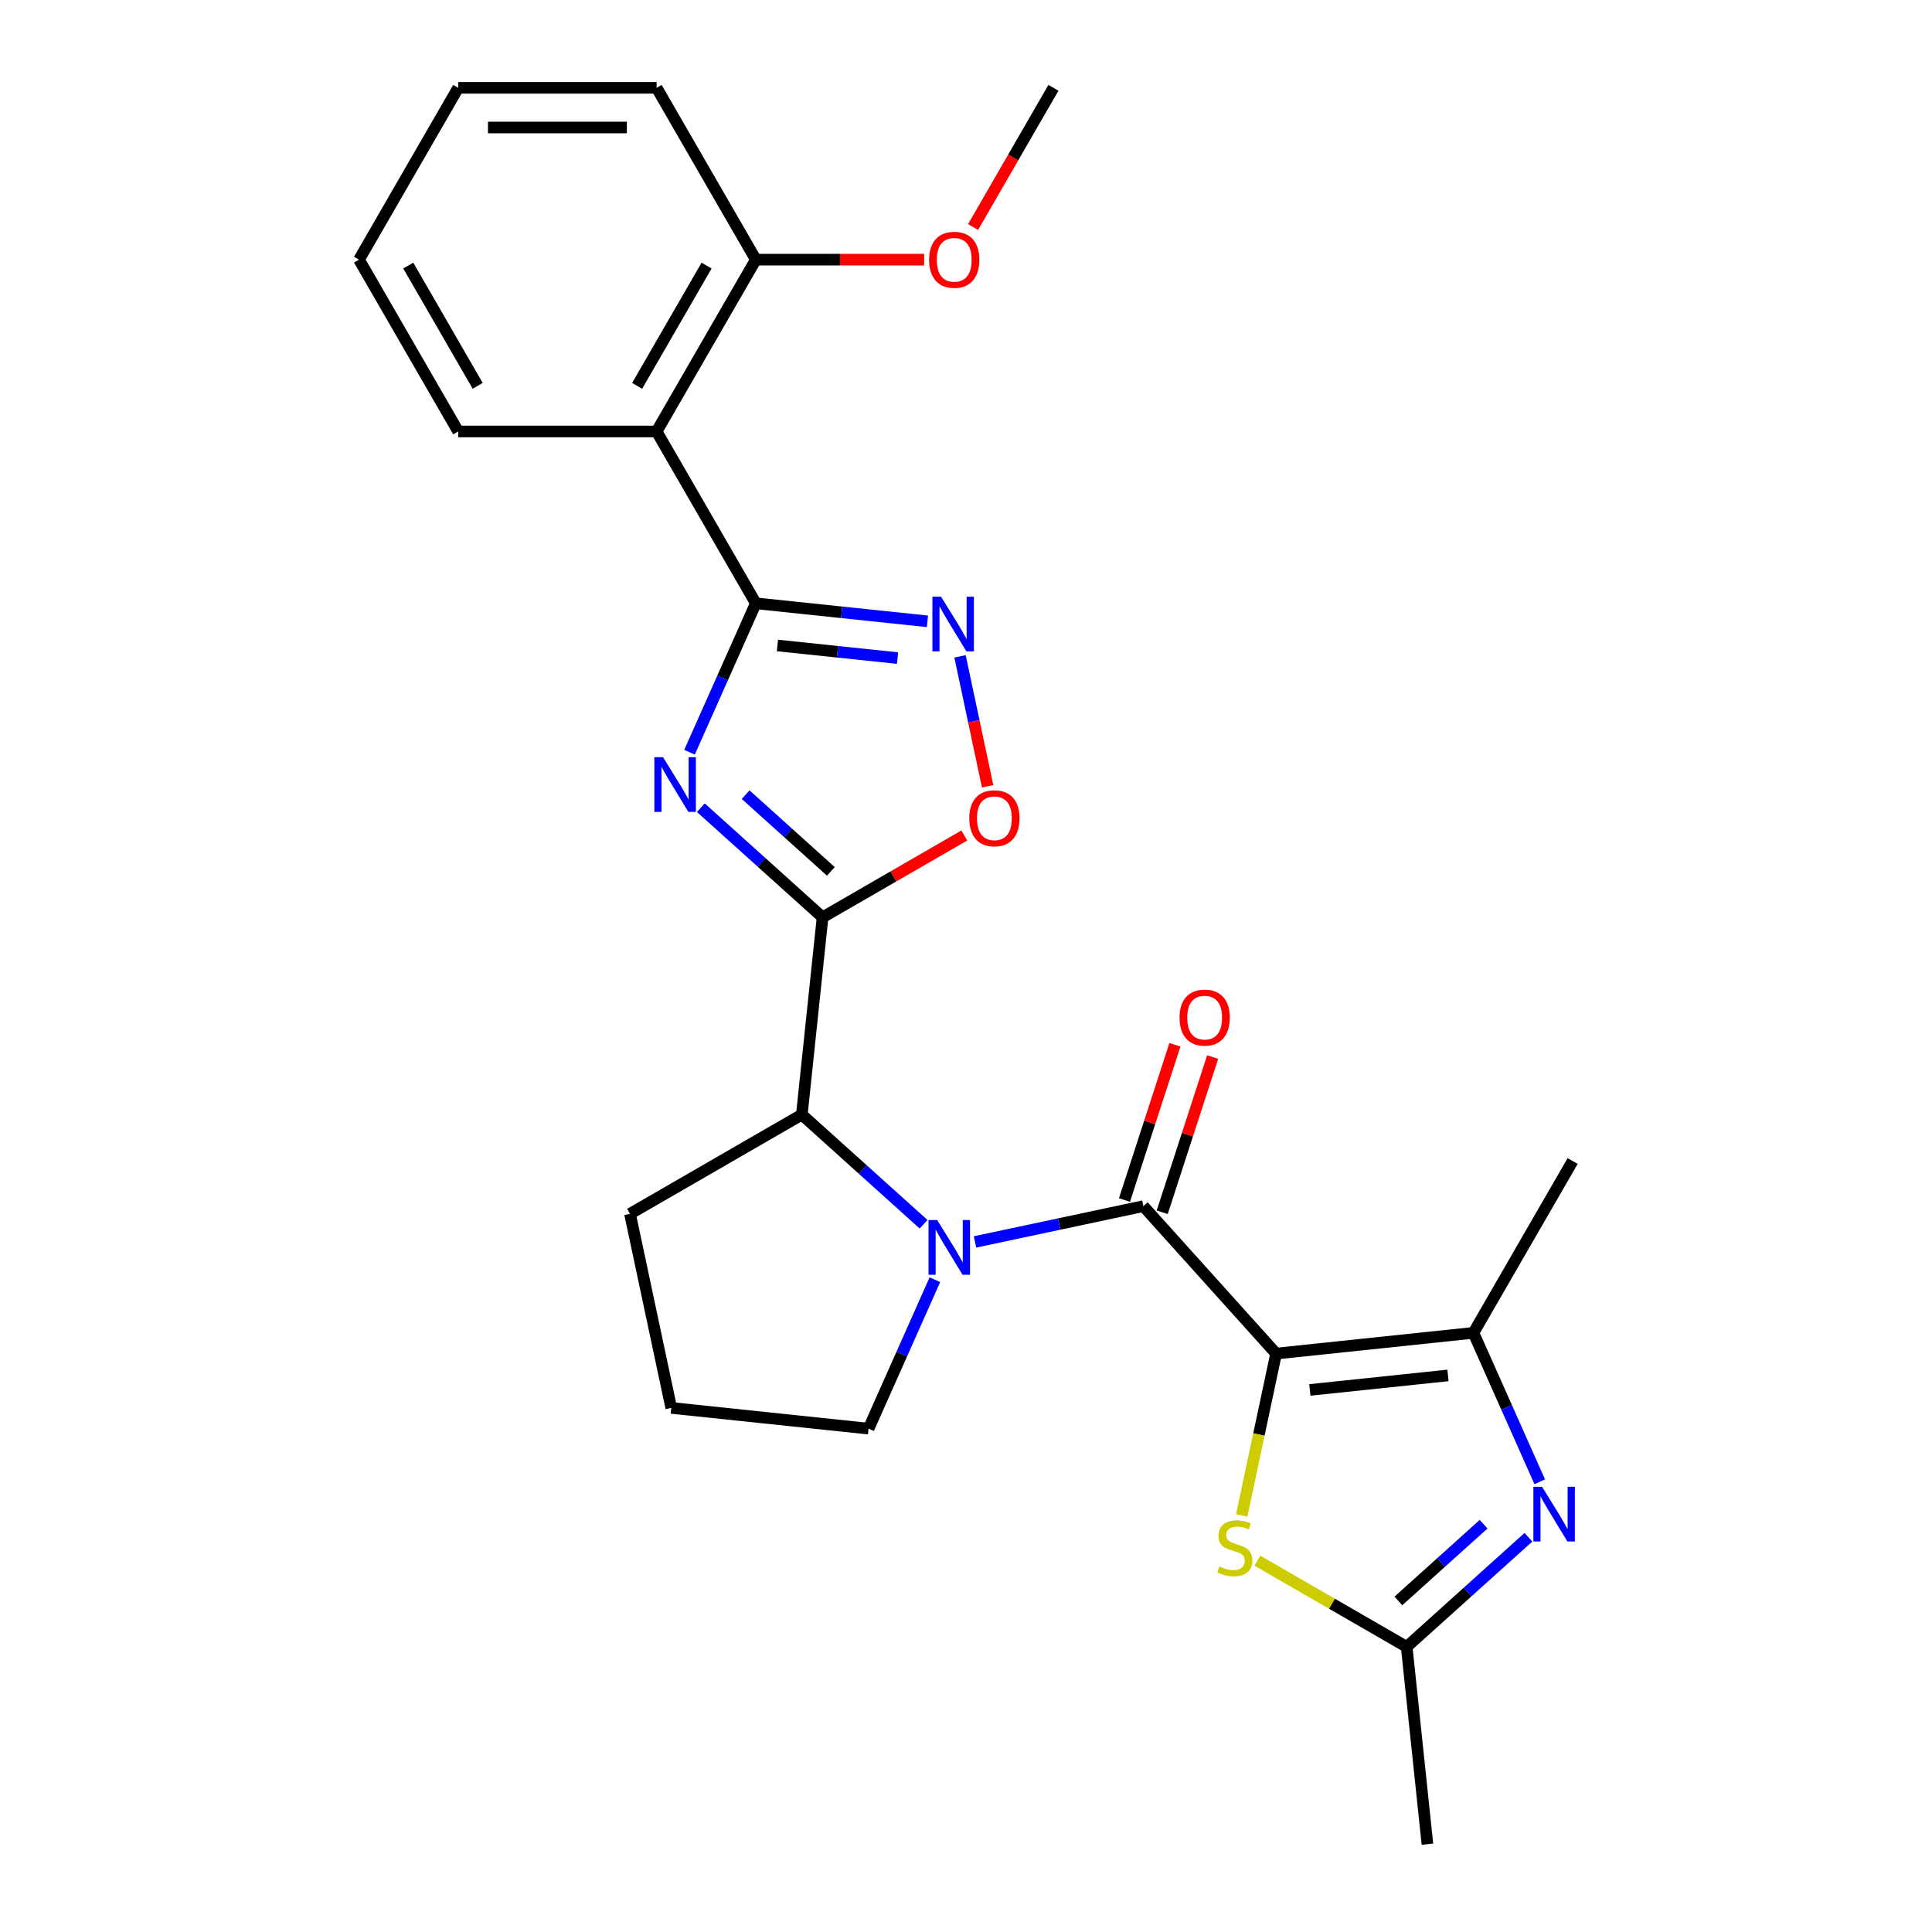 <?xml version='1.0' encoding='iso-8859-1'?>
<svg version='1.1' baseProfile='full'
              xmlns='http://www.w3.org/2000/svg'
                      xmlns:rdkit='http://www.rdkit.org/xml'
                      xmlns:xlink='http://www.w3.org/1999/xlink'
                  xml:space='preserve'
width='1000px' height='1000px' viewBox='0 0 1000 1000'>
<!-- END OF HEADER -->
<rect style='opacity:1.0;fill:#FFFFFF;stroke:none' width='1000' height='1000' x='0' y='0'> </rect>
<path class='bond-1' d='M 660.511,700.614 L 591.795,624.296' style='fill:none;fill-rule:evenodd;stroke:#000000;stroke-width:6px;stroke-linecap:butt;stroke-linejoin:miter;stroke-opacity:1' />
<path class='bond-5' d='M 660.511,700.614 L 762.644,689.879' style='fill:none;fill-rule:evenodd;stroke:#000000;stroke-width:6px;stroke-linecap:butt;stroke-linejoin:miter;stroke-opacity:1' />
<path class='bond-5' d='M 677.978,719.43 L 749.471,711.916' style='fill:none;fill-rule:evenodd;stroke:#000000;stroke-width:6px;stroke-linecap:butt;stroke-linejoin:miter;stroke-opacity:1' />
<path class='bond-8' d='M 660.511,700.614 L 651.609,742.496' style='fill:none;fill-rule:evenodd;stroke:#000000;stroke-width:6px;stroke-linecap:butt;stroke-linejoin:miter;stroke-opacity:1' />
<path class='bond-8' d='M 651.609,742.496 L 642.707,784.378' style='fill:none;fill-rule:evenodd;stroke:#CCCC00;stroke-width:6px;stroke-linecap:butt;stroke-linejoin:miter;stroke-opacity:1' />
<path class='bond-0' d='M 362.75,418.064 L 394.255,446.431' style='fill:none;fill-rule:evenodd;stroke:#0000FF;stroke-width:6px;stroke-linecap:butt;stroke-linejoin:miter;stroke-opacity:1' />
<path class='bond-0' d='M 394.255,446.431 L 425.761,474.798' style='fill:none;fill-rule:evenodd;stroke:#000000;stroke-width:6px;stroke-linecap:butt;stroke-linejoin:miter;stroke-opacity:1' />
<path class='bond-0' d='M 385.945,411.311 L 407.999,431.168' style='fill:none;fill-rule:evenodd;stroke:#0000FF;stroke-width:6px;stroke-linecap:butt;stroke-linejoin:miter;stroke-opacity:1' />
<path class='bond-0' d='M 407.999,431.168 L 430.052,451.025' style='fill:none;fill-rule:evenodd;stroke:#000000;stroke-width:6px;stroke-linecap:butt;stroke-linejoin:miter;stroke-opacity:1' />
<path class='bond-3' d='M 356.891,389.354 L 374.052,350.81' style='fill:none;fill-rule:evenodd;stroke:#0000FF;stroke-width:6px;stroke-linecap:butt;stroke-linejoin:miter;stroke-opacity:1' />
<path class='bond-3' d='M 374.052,350.81 L 391.213,312.265' style='fill:none;fill-rule:evenodd;stroke:#000000;stroke-width:6px;stroke-linecap:butt;stroke-linejoin:miter;stroke-opacity:1' />
<path class='bond-4' d='M 591.795,624.296 L 548.223,633.558' style='fill:none;fill-rule:evenodd;stroke:#000000;stroke-width:6px;stroke-linecap:butt;stroke-linejoin:miter;stroke-opacity:1' />
<path class='bond-4' d='M 548.223,633.558 L 504.651,642.819' style='fill:none;fill-rule:evenodd;stroke:#0000FF;stroke-width:6px;stroke-linecap:butt;stroke-linejoin:miter;stroke-opacity:1' />
<path class='bond-13' d='M 601.562,627.47 L 614.614,587.299' style='fill:none;fill-rule:evenodd;stroke:#000000;stroke-width:6px;stroke-linecap:butt;stroke-linejoin:miter;stroke-opacity:1' />
<path class='bond-13' d='M 614.614,587.299 L 627.666,547.128' style='fill:none;fill-rule:evenodd;stroke:#FF0000;stroke-width:6px;stroke-linecap:butt;stroke-linejoin:miter;stroke-opacity:1' />
<path class='bond-13' d='M 582.028,621.123 L 595.08,580.952' style='fill:none;fill-rule:evenodd;stroke:#000000;stroke-width:6px;stroke-linecap:butt;stroke-linejoin:miter;stroke-opacity:1' />
<path class='bond-13' d='M 595.08,580.952 L 608.132,540.781' style='fill:none;fill-rule:evenodd;stroke:#FF0000;stroke-width:6px;stroke-linecap:butt;stroke-linejoin:miter;stroke-opacity:1' />
<path class='bond-2' d='M 425.761,474.798 L 415.026,576.931' style='fill:none;fill-rule:evenodd;stroke:#000000;stroke-width:6px;stroke-linecap:butt;stroke-linejoin:miter;stroke-opacity:1' />
<path class='bond-9' d='M 425.761,474.798 L 462.445,453.618' style='fill:none;fill-rule:evenodd;stroke:#000000;stroke-width:6px;stroke-linecap:butt;stroke-linejoin:miter;stroke-opacity:1' />
<path class='bond-9' d='M 462.445,453.618 L 499.13,432.439' style='fill:none;fill-rule:evenodd;stroke:#FF0000;stroke-width:6px;stroke-linecap:butt;stroke-linejoin:miter;stroke-opacity:1' />
<path class='bond-11' d='M 391.213,312.265 L 339.865,223.328' style='fill:none;fill-rule:evenodd;stroke:#000000;stroke-width:6px;stroke-linecap:butt;stroke-linejoin:miter;stroke-opacity:1' />
<path class='bond-28' d='M 391.213,312.265 L 435.626,316.933' style='fill:none;fill-rule:evenodd;stroke:#000000;stroke-width:6px;stroke-linecap:butt;stroke-linejoin:miter;stroke-opacity:1' />
<path class='bond-28' d='M 435.626,316.933 L 480.038,321.601' style='fill:none;fill-rule:evenodd;stroke:#0000FF;stroke-width:6px;stroke-linecap:butt;stroke-linejoin:miter;stroke-opacity:1' />
<path class='bond-28' d='M 402.39,334.092 L 433.479,337.359' style='fill:none;fill-rule:evenodd;stroke:#000000;stroke-width:6px;stroke-linecap:butt;stroke-linejoin:miter;stroke-opacity:1' />
<path class='bond-28' d='M 433.479,337.359 L 464.568,340.627' style='fill:none;fill-rule:evenodd;stroke:#0000FF;stroke-width:6px;stroke-linecap:butt;stroke-linejoin:miter;stroke-opacity:1' />
<path class='bond-10' d='M 478.036,633.666 L 446.531,605.298' style='fill:none;fill-rule:evenodd;stroke:#0000FF;stroke-width:6px;stroke-linecap:butt;stroke-linejoin:miter;stroke-opacity:1' />
<path class='bond-10' d='M 446.531,605.298 L 415.026,576.931' style='fill:none;fill-rule:evenodd;stroke:#000000;stroke-width:6px;stroke-linecap:butt;stroke-linejoin:miter;stroke-opacity:1' />
<path class='bond-15' d='M 483.896,662.375 L 466.735,700.92' style='fill:none;fill-rule:evenodd;stroke:#0000FF;stroke-width:6px;stroke-linecap:butt;stroke-linejoin:miter;stroke-opacity:1' />
<path class='bond-15' d='M 466.735,700.92 L 449.574,739.465' style='fill:none;fill-rule:evenodd;stroke:#000000;stroke-width:6px;stroke-linecap:butt;stroke-linejoin:miter;stroke-opacity:1' />
<path class='bond-6' d='M 762.644,689.879 L 779.805,728.424' style='fill:none;fill-rule:evenodd;stroke:#000000;stroke-width:6px;stroke-linecap:butt;stroke-linejoin:miter;stroke-opacity:1' />
<path class='bond-6' d='M 779.805,728.424 L 796.967,766.969' style='fill:none;fill-rule:evenodd;stroke:#0000FF;stroke-width:6px;stroke-linecap:butt;stroke-linejoin:miter;stroke-opacity:1' />
<path class='bond-16' d='M 762.644,689.879 L 813.992,600.942' style='fill:none;fill-rule:evenodd;stroke:#000000;stroke-width:6px;stroke-linecap:butt;stroke-linejoin:miter;stroke-opacity:1' />
<path class='bond-26' d='M 791.107,795.678 L 759.602,824.045' style='fill:none;fill-rule:evenodd;stroke:#0000FF;stroke-width:6px;stroke-linecap:butt;stroke-linejoin:miter;stroke-opacity:1' />
<path class='bond-26' d='M 759.602,824.045 L 728.097,852.413' style='fill:none;fill-rule:evenodd;stroke:#000000;stroke-width:6px;stroke-linecap:butt;stroke-linejoin:miter;stroke-opacity:1' />
<path class='bond-26' d='M 767.912,788.925 L 745.858,808.782' style='fill:none;fill-rule:evenodd;stroke:#0000FF;stroke-width:6px;stroke-linecap:butt;stroke-linejoin:miter;stroke-opacity:1' />
<path class='bond-26' d='M 745.858,808.782 L 723.805,828.639' style='fill:none;fill-rule:evenodd;stroke:#000000;stroke-width:6px;stroke-linecap:butt;stroke-linejoin:miter;stroke-opacity:1' />
<path class='bond-7' d='M 496.901,339.727 L 504.05,373.359' style='fill:none;fill-rule:evenodd;stroke:#0000FF;stroke-width:6px;stroke-linecap:butt;stroke-linejoin:miter;stroke-opacity:1' />
<path class='bond-7' d='M 504.05,373.359 L 511.199,406.991' style='fill:none;fill-rule:evenodd;stroke:#FF0000;stroke-width:6px;stroke-linecap:butt;stroke-linejoin:miter;stroke-opacity:1' />
<path class='bond-12' d='M 650.807,807.79 L 689.452,830.101' style='fill:none;fill-rule:evenodd;stroke:#CCCC00;stroke-width:6px;stroke-linecap:butt;stroke-linejoin:miter;stroke-opacity:1' />
<path class='bond-12' d='M 689.452,830.101 L 728.097,852.413' style='fill:none;fill-rule:evenodd;stroke:#000000;stroke-width:6px;stroke-linecap:butt;stroke-linejoin:miter;stroke-opacity:1' />
<path class='bond-19' d='M 415.026,576.931 L 326.089,628.279' style='fill:none;fill-rule:evenodd;stroke:#000000;stroke-width:6px;stroke-linecap:butt;stroke-linejoin:miter;stroke-opacity:1' />
<path class='bond-14' d='M 339.865,223.328 L 391.213,134.391' style='fill:none;fill-rule:evenodd;stroke:#000000;stroke-width:6px;stroke-linecap:butt;stroke-linejoin:miter;stroke-opacity:1' />
<path class='bond-14' d='M 329.78,199.718 L 365.723,137.462' style='fill:none;fill-rule:evenodd;stroke:#000000;stroke-width:6px;stroke-linecap:butt;stroke-linejoin:miter;stroke-opacity:1' />
<path class='bond-17' d='M 339.865,223.328 L 237.17,223.328' style='fill:none;fill-rule:evenodd;stroke:#000000;stroke-width:6px;stroke-linecap:butt;stroke-linejoin:miter;stroke-opacity:1' />
<path class='bond-20' d='M 728.097,852.413 L 738.831,954.545' style='fill:none;fill-rule:evenodd;stroke:#000000;stroke-width:6px;stroke-linecap:butt;stroke-linejoin:miter;stroke-opacity:1' />
<path class='bond-18' d='M 391.213,134.391 L 434.777,134.391' style='fill:none;fill-rule:evenodd;stroke:#000000;stroke-width:6px;stroke-linecap:butt;stroke-linejoin:miter;stroke-opacity:1' />
<path class='bond-18' d='M 434.777,134.391 L 478.341,134.391' style='fill:none;fill-rule:evenodd;stroke:#FF0000;stroke-width:6px;stroke-linecap:butt;stroke-linejoin:miter;stroke-opacity:1' />
<path class='bond-22' d='M 391.213,134.391 L 339.865,45.455' style='fill:none;fill-rule:evenodd;stroke:#000000;stroke-width:6px;stroke-linecap:butt;stroke-linejoin:miter;stroke-opacity:1' />
<path class='bond-21' d='M 449.574,739.465 L 347.441,728.73' style='fill:none;fill-rule:evenodd;stroke:#000000;stroke-width:6px;stroke-linecap:butt;stroke-linejoin:miter;stroke-opacity:1' />
<path class='bond-24' d='M 237.17,223.328 L 185.822,134.391' style='fill:none;fill-rule:evenodd;stroke:#000000;stroke-width:6px;stroke-linecap:butt;stroke-linejoin:miter;stroke-opacity:1' />
<path class='bond-24' d='M 247.255,199.718 L 211.312,137.462' style='fill:none;fill-rule:evenodd;stroke:#000000;stroke-width:6px;stroke-linecap:butt;stroke-linejoin:miter;stroke-opacity:1' />
<path class='bond-23' d='M 503.658,117.504 L 524.457,81.479' style='fill:none;fill-rule:evenodd;stroke:#FF0000;stroke-width:6px;stroke-linecap:butt;stroke-linejoin:miter;stroke-opacity:1' />
<path class='bond-23' d='M 524.457,81.479 L 545.256,45.455' style='fill:none;fill-rule:evenodd;stroke:#000000;stroke-width:6px;stroke-linecap:butt;stroke-linejoin:miter;stroke-opacity:1' />
<path class='bond-27' d='M 326.089,628.279 L 347.441,728.73' style='fill:none;fill-rule:evenodd;stroke:#000000;stroke-width:6px;stroke-linecap:butt;stroke-linejoin:miter;stroke-opacity:1' />
<path class='bond-29' d='M 339.865,45.455 L 237.17,45.455' style='fill:none;fill-rule:evenodd;stroke:#000000;stroke-width:6px;stroke-linecap:butt;stroke-linejoin:miter;stroke-opacity:1' />
<path class='bond-29' d='M 324.461,65.994 L 252.574,65.994' style='fill:none;fill-rule:evenodd;stroke:#000000;stroke-width:6px;stroke-linecap:butt;stroke-linejoin:miter;stroke-opacity:1' />
<path class='bond-25' d='M 185.822,134.391 L 237.17,45.455' style='fill:none;fill-rule:evenodd;stroke:#000000;stroke-width:6px;stroke-linecap:butt;stroke-linejoin:miter;stroke-opacity:1' />
<path  class='atom-1' d='M 343.183 391.922
L 352.463 406.922
Q 353.383 408.402, 354.863 411.082
Q 356.343 413.762, 356.423 413.922
L 356.423 391.922
L 360.183 391.922
L 360.183 420.242
L 356.303 420.242
L 346.343 403.842
Q 345.183 401.922, 343.943 399.722
Q 342.743 397.522, 342.383 396.842
L 342.383 420.242
L 338.703 420.242
L 338.703 391.922
L 343.183 391.922
' fill='#0000FF'/>
<path  class='atom-5' d='M 485.084 631.488
L 494.364 646.488
Q 495.284 647.968, 496.764 650.648
Q 498.244 653.328, 498.324 653.488
L 498.324 631.488
L 502.084 631.488
L 502.084 659.808
L 498.204 659.808
L 488.244 643.408
Q 487.084 641.488, 485.844 639.288
Q 484.644 637.088, 484.284 636.408
L 484.284 659.808
L 480.604 659.808
L 480.604 631.488
L 485.084 631.488
' fill='#0000FF'/>
<path  class='atom-7' d='M 798.154 769.536
L 807.434 784.536
Q 808.354 786.016, 809.834 788.696
Q 811.314 791.376, 811.394 791.536
L 811.394 769.536
L 815.154 769.536
L 815.154 797.856
L 811.274 797.856
L 801.314 781.456
Q 800.154 779.536, 798.914 777.336
Q 797.714 775.136, 797.354 774.456
L 797.354 797.856
L 793.674 797.856
L 793.674 769.536
L 798.154 769.536
' fill='#0000FF'/>
<path  class='atom-8' d='M 487.086 308.84
L 496.366 323.84
Q 497.286 325.32, 498.766 328
Q 500.246 330.68, 500.326 330.84
L 500.326 308.84
L 504.086 308.84
L 504.086 337.16
L 500.206 337.16
L 490.246 320.76
Q 489.086 318.84, 487.846 316.64
Q 486.646 314.44, 486.286 313.76
L 486.286 337.16
L 482.606 337.16
L 482.606 308.84
L 487.086 308.84
' fill='#0000FF'/>
<path  class='atom-9' d='M 631.16 810.785
Q 631.48 810.905, 632.8 811.465
Q 634.12 812.025, 635.56 812.385
Q 637.04 812.705, 638.48 812.705
Q 641.16 812.705, 642.72 811.425
Q 644.28 810.105, 644.28 807.825
Q 644.28 806.265, 643.48 805.305
Q 642.72 804.345, 641.52 803.825
Q 640.32 803.305, 638.32 802.705
Q 635.8 801.945, 634.28 801.225
Q 632.8 800.505, 631.72 798.985
Q 630.68 797.465, 630.68 794.905
Q 630.68 791.345, 633.08 789.145
Q 635.52 786.945, 640.32 786.945
Q 643.6 786.945, 647.32 788.505
L 646.4 791.585
Q 643 790.185, 640.44 790.185
Q 637.68 790.185, 636.16 791.345
Q 634.64 792.465, 634.68 794.425
Q 634.68 795.945, 635.44 796.865
Q 636.24 797.785, 637.36 798.305
Q 638.52 798.825, 640.44 799.425
Q 643 800.225, 644.52 801.025
Q 646.04 801.825, 647.12 803.465
Q 648.24 805.065, 648.24 807.825
Q 648.24 811.745, 645.6 813.865
Q 643 815.945, 638.64 815.945
Q 636.12 815.945, 634.2 815.385
Q 632.32 814.865, 630.08 813.945
L 631.16 810.785
' fill='#CCCC00'/>
<path  class='atom-10' d='M 501.697 423.531
Q 501.697 416.731, 505.057 412.931
Q 508.417 409.131, 514.697 409.131
Q 520.977 409.131, 524.337 412.931
Q 527.697 416.731, 527.697 423.531
Q 527.697 430.411, 524.297 434.331
Q 520.897 438.211, 514.697 438.211
Q 508.457 438.211, 505.057 434.331
Q 501.697 430.451, 501.697 423.531
M 514.697 435.011
Q 519.017 435.011, 521.337 432.131
Q 523.697 429.211, 523.697 423.531
Q 523.697 417.971, 521.337 415.171
Q 519.017 412.331, 514.697 412.331
Q 510.377 412.331, 508.017 415.131
Q 505.697 417.931, 505.697 423.531
Q 505.697 429.251, 508.017 432.131
Q 510.377 435.011, 514.697 435.011
' fill='#FF0000'/>
<path  class='atom-14' d='M 610.529 526.707
Q 610.529 519.907, 613.889 516.107
Q 617.249 512.307, 623.529 512.307
Q 629.809 512.307, 633.169 516.107
Q 636.529 519.907, 636.529 526.707
Q 636.529 533.587, 633.129 537.507
Q 629.729 541.387, 623.529 541.387
Q 617.289 541.387, 613.889 537.507
Q 610.529 533.627, 610.529 526.707
M 623.529 538.187
Q 627.849 538.187, 630.169 535.307
Q 632.529 532.387, 632.529 526.707
Q 632.529 521.147, 630.169 518.347
Q 627.849 515.507, 623.529 515.507
Q 619.209 515.507, 616.849 518.307
Q 614.529 521.107, 614.529 526.707
Q 614.529 532.427, 616.849 535.307
Q 619.209 538.187, 623.529 538.187
' fill='#FF0000'/>
<path  class='atom-19' d='M 480.908 134.471
Q 480.908 127.671, 484.268 123.871
Q 487.628 120.071, 493.908 120.071
Q 500.188 120.071, 503.548 123.871
Q 506.908 127.671, 506.908 134.471
Q 506.908 141.351, 503.508 145.271
Q 500.108 149.151, 493.908 149.151
Q 487.668 149.151, 484.268 145.271
Q 480.908 141.391, 480.908 134.471
M 493.908 145.951
Q 498.228 145.951, 500.548 143.071
Q 502.908 140.151, 502.908 134.471
Q 502.908 128.911, 500.548 126.111
Q 498.228 123.271, 493.908 123.271
Q 489.588 123.271, 487.228 126.071
Q 484.908 128.871, 484.908 134.471
Q 484.908 140.191, 487.228 143.071
Q 489.588 145.951, 493.908 145.951
' fill='#FF0000'/>
</svg>
